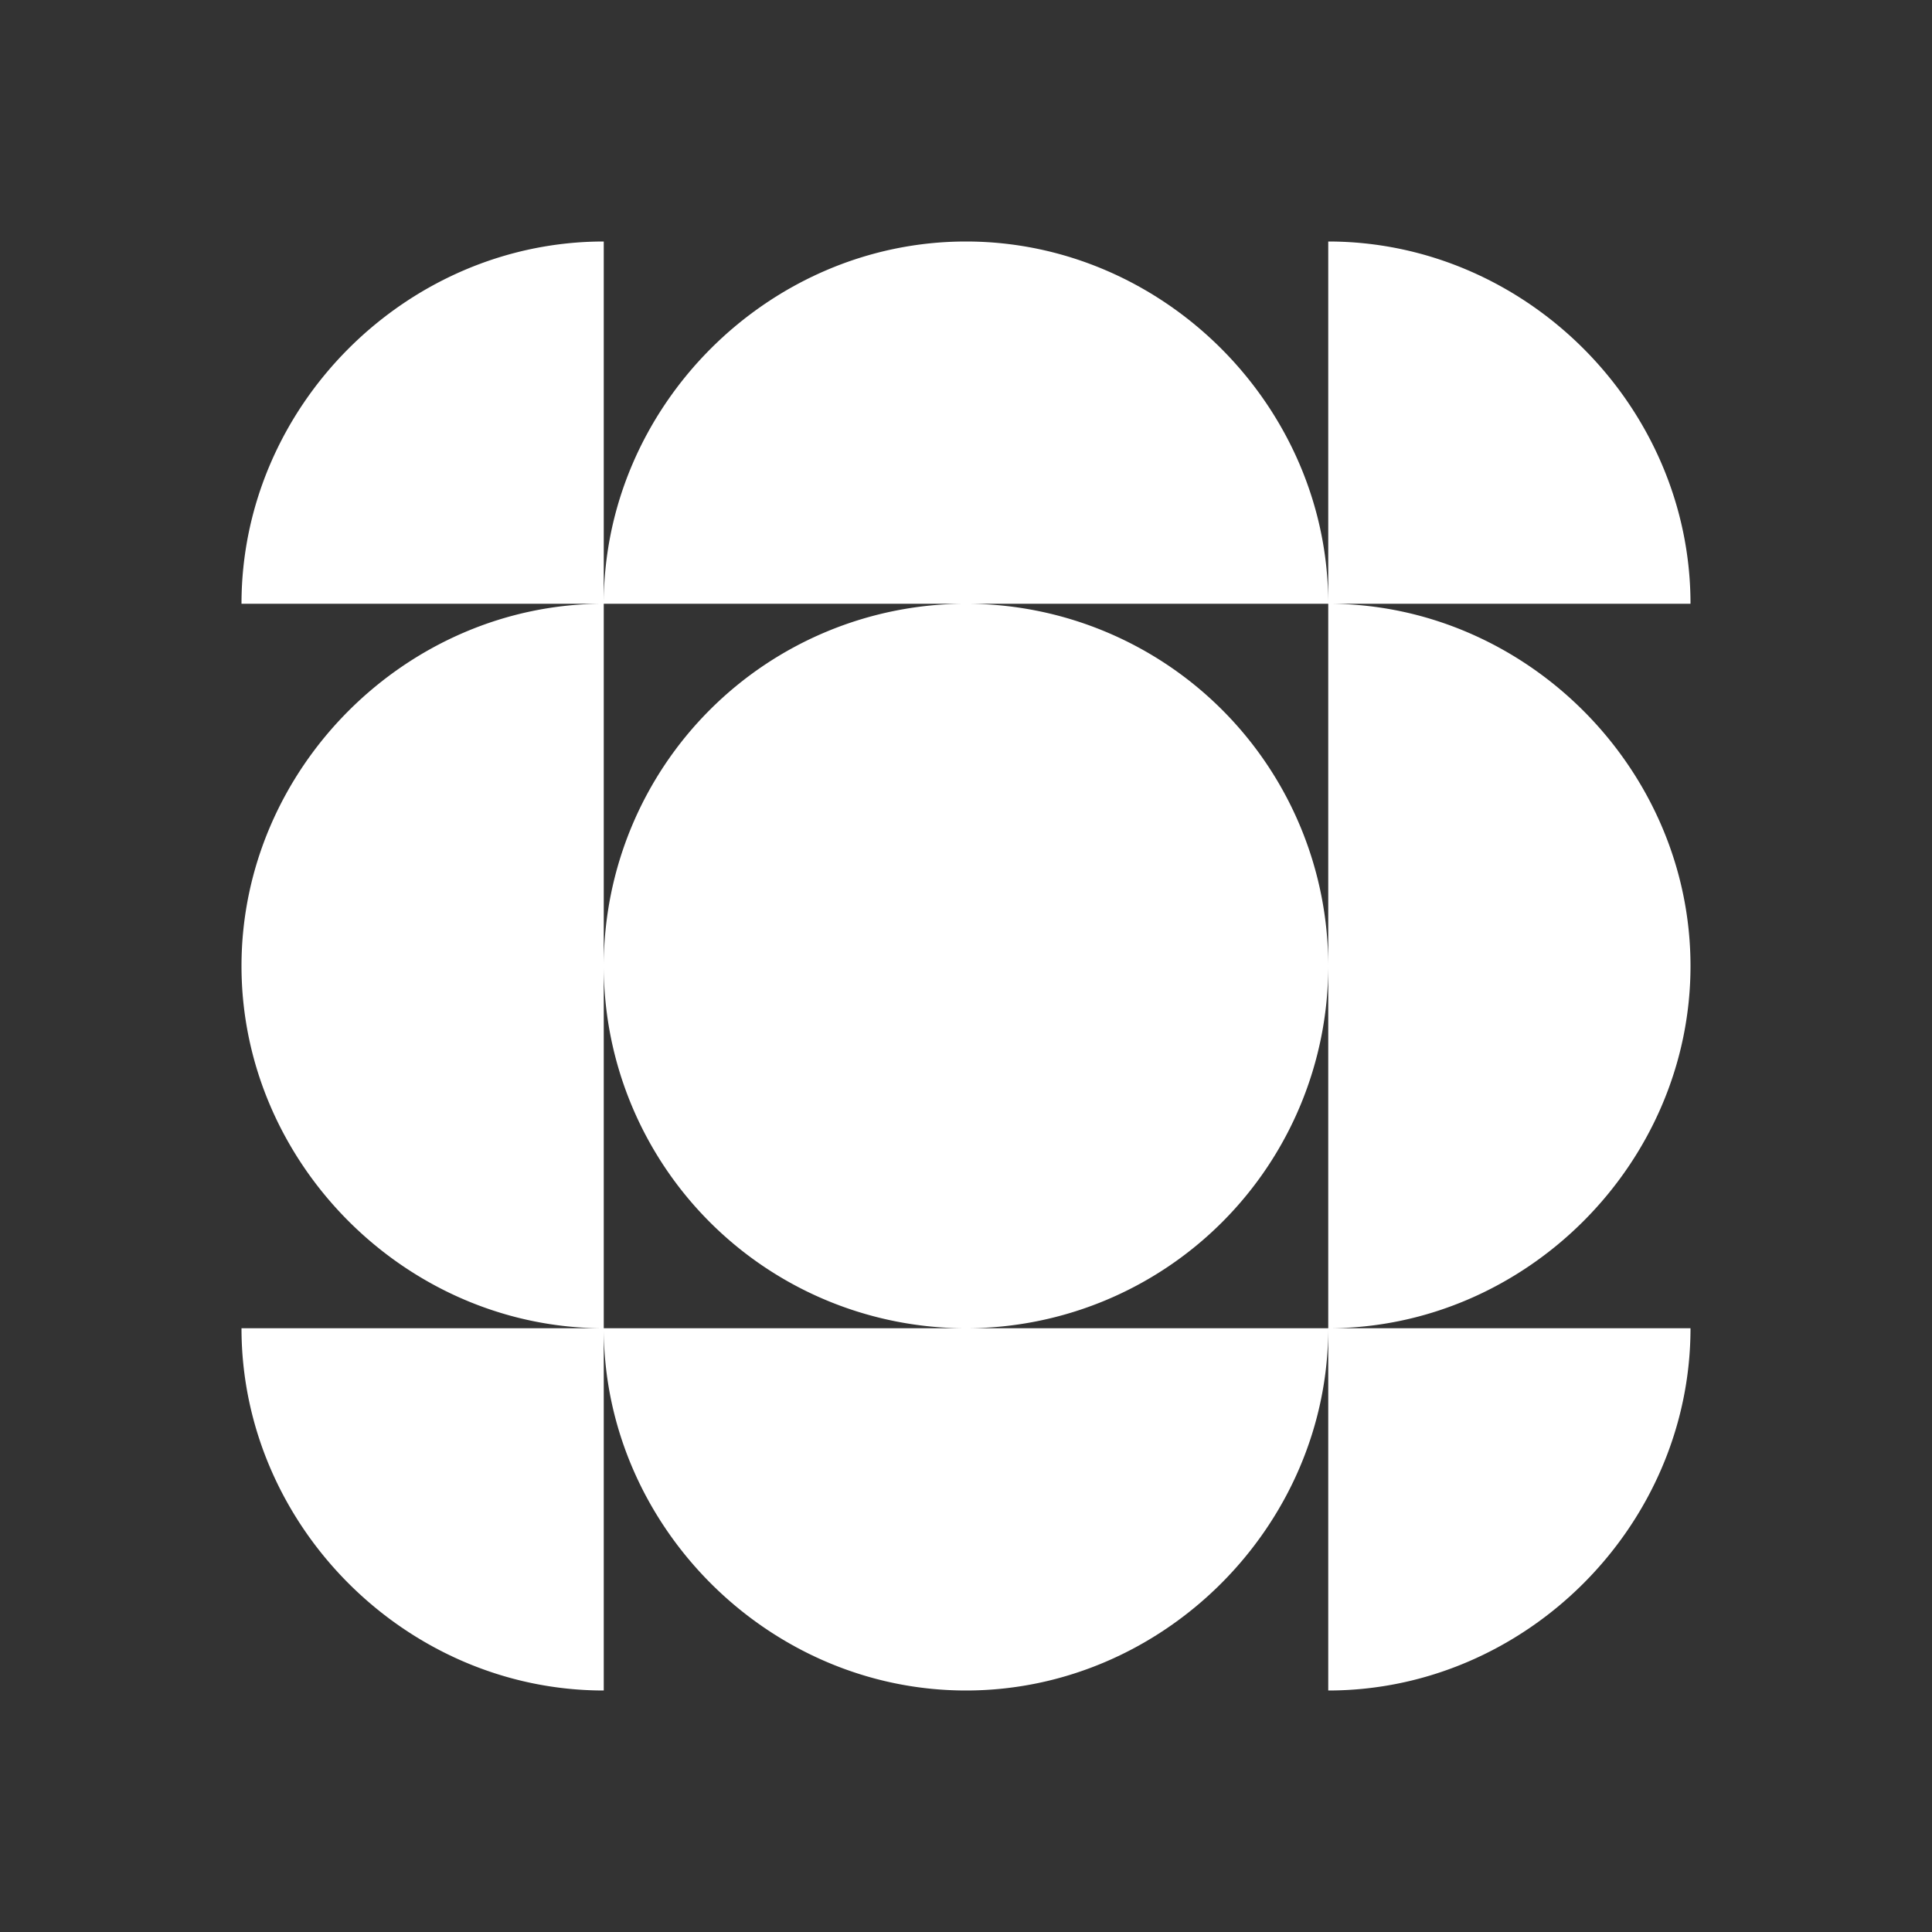 <svg xmlns="http://www.w3.org/2000/svg" width="1em" height="1em" viewBox="0 0 24 24"><rect x="0" y="0" width="24" height="24" fill="#333333" stroke="none"/><path fill="#fff" fill-rule="evenodd" d="M16.5 7.5C16.5 5.047 14.453 3 12 3S7.5 5.047 7.5 7.5V3C5.047 3 3 5.047 3 7.5h4.5C5.047 7.5 3 9.547 3 12s2.047 4.5 4.5 4.5H3C3 18.953 5.047 21 7.5 21v-4.5c0 2.453 2.047 4.5 4.5 4.5s4.5-2.047 4.5-4.5V21c2.453 0 4.5-2.047 4.5-4.5h-4.5c2.453 0 4.5-2.047 4.5-4.5s-2.047-4.5-4.5-4.5m0 4.5v4.5H12a4.5 4.5 0 0 0 4.5-4.5m-9 0A4.5 4.5 0 0 1 12 7.5H7.5zm0 0a4.5 4.5 0 0 0 4.5 4.5H7.5zm9 0V3C18.953 3 21 5.047 21 7.5h-9a4.5 4.5 0 0 1 4.5 4.5" clip-rule="evenodd"/></svg>